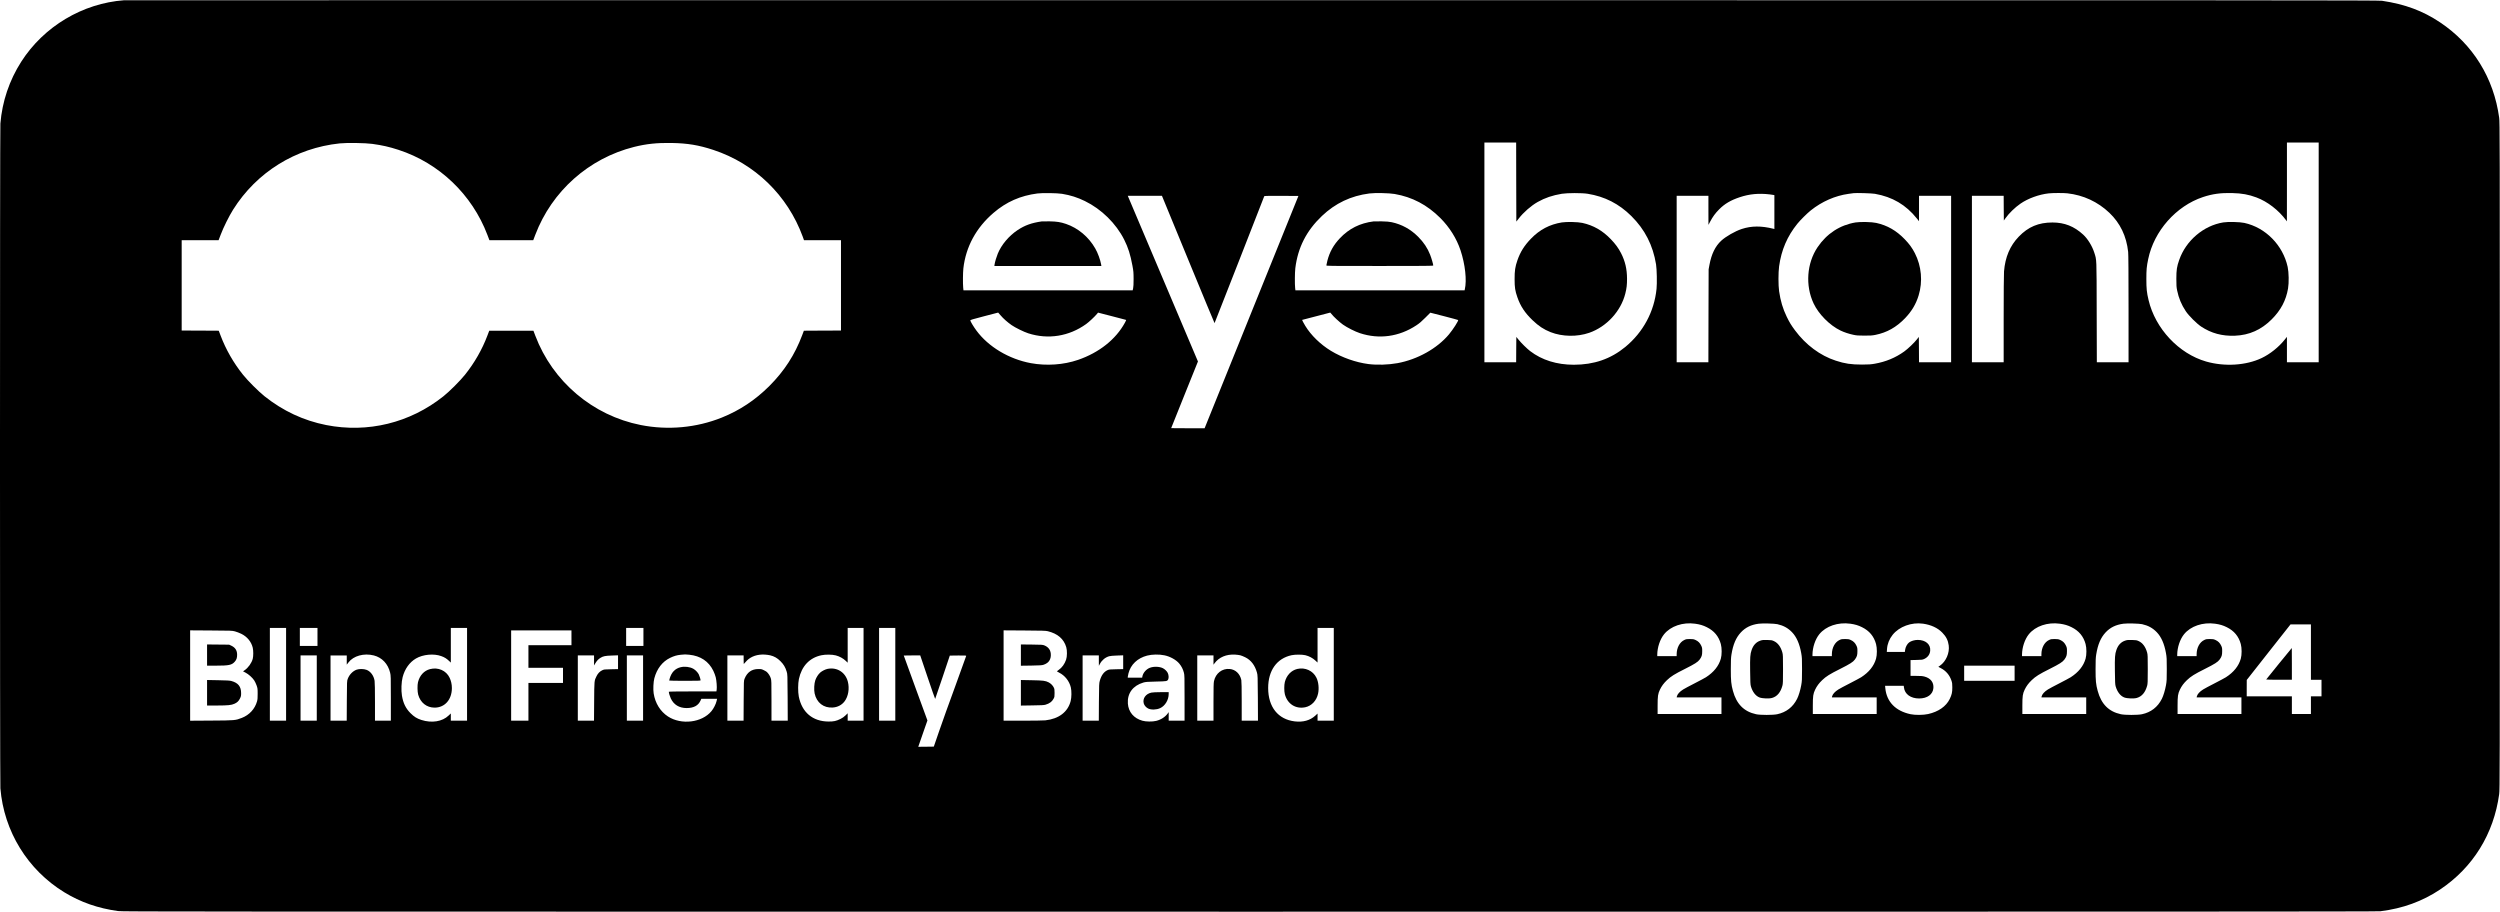 <?xml version="1.0" standalone="no"?>
<!DOCTYPE svg PUBLIC "-//W3C//DTD SVG 20010904//EN"
 "http://www.w3.org/TR/2001/REC-SVG-20010904/DTD/svg10.dtd">
<svg version="1.0" xmlns="http://www.w3.org/2000/svg"
 width="7087pt" height="2585pt" viewBox="0 0 7087 2585"
 preserveAspectRatio="xMidYMid meet">

<g transform="translate(0,2585) scale(0.1,-0.1)"
fill="#000000" stroke="none">
<path d="M3520 25843 c-1179 -86 -2278 -743 -2917 -1741 -339 -530 -541 -1129
-592 -1755 -15 -180 -15 -18664 0 -18844 100 -1218 771 -2310 1811 -2947 461
-282 963 -457 1528 -533 130 -17 1335 -18 32080 -18 26057 0 31964 2 32050 13
632 78 1190 281 1690 615 933 623 1524 1578 1677 2707 17 130 18 494 18 9585
0 9091 -1 9455 -18 9585 -153 1129 -744 2084 -1677 2707 -490 327 -991 513
-1645 611 -102 15 -2480 16 -32035 17 -17559 1 -31945 0 -31970 -2z m39462
-5154 l3 -1121 65 83 c138 180 354 368 540 473 210 118 417 188 685 233 155
25 571 26 732 0 484 -78 886 -282 1239 -632 384 -381 612 -828 700 -1370 22
-136 30 -537 14 -692 -65 -647 -379 -1231 -885 -1648 -414 -341 -889 -505
-1460 -505 -482 0 -905 132 -1238 387 -89 68 -254 230 -328 323 l-64 79 -3
-359 -2 -360 -450 0 -450 0 0 3115 0 3115 450 0 450 0 2 -1121z m22748 -1994
l0 -3115 -450 0 -450 0 0 361 0 360 -62 -78 c-170 -213 -412 -407 -654 -523
-443 -211 -1049 -249 -1574 -99 -776 223 -1442 933 -1633 1744 -51 214 -62
320 -62 595 0 268 8 352 52 565 164 796 790 1505 1553 1759 268 89 505 122
830 113 275 -7 462 -41 685 -124 312 -116 629 -360 842 -648 l22 -30 1 1118 0
1117 450 0 450 0 0 -3115z m-55175 3076 c282 -39 477 -83 739 -168 1155 -375
2088 -1267 2522 -2410 l58 -153 621 0 621 0 58 153 c470 1238 1516 2169 2800
2492 349 87 652 119 1061 112 461 -8 770 -60 1185 -196 1179 -388 2107 -1289
2535 -2458 l37 -103 524 0 524 0 0 -1280 0 -1280 -526 -2 -526 -3 -47 -125
c-209 -556 -506 -1016 -930 -1441 -400 -399 -842 -693 -1351 -897 -721 -289
-1525 -363 -2295 -211 -1362 269 -2499 1232 -2991 2534 l-53 140 -626 0 -626
0 -53 -140 c-148 -392 -365 -771 -632 -1105 -139 -174 -441 -476 -614 -614
-947 -755 -2146 -1048 -3325 -815 -640 127 -1222 399 -1745 815 -173 138 -475
440 -614 614 -267 334 -484 713 -632 1105 l-53 140 -525 3 -526 2 0 1280 0
1280 523 0 523 0 60 157 c75 201 237 527 352 710 667 1062 1771 1747 3022
1878 205 21 727 13 925 -14z m19550 -1415 c239 -39 438 -102 650 -206 470
-229 883 -636 1114 -1095 113 -226 174 -418 233 -735 30 -160 32 -192 33 -380
0 -135 -4 -225 -13 -262 l-13 -58 -2399 0 -2398 0 -8 78 c-11 113 -8 421 5
542 69 613 363 1155 855 1576 363 312 764 488 1246 550 143 18 558 12 695 -10z
m9430 -5 c499 -86 921 -308 1295 -681 263 -264 461 -580 573 -916 132 -398
182 -855 120 -1111 l-5 -23 -2398 0 -2398 0 -8 68 c-12 100 -9 443 5 557 72
587 314 1063 755 1483 380 361 822 571 1346 638 160 20 561 12 715 -15z
m13615 5 c496 -87 881 -313 1189 -700 l61 -77 0 360 0 361 455 0 455 0 0
-2360 0 -2360 -455 0 -455 0 -2 360 -3 359 -55 -70 c-73 -95 -257 -270 -359
-343 -248 -178 -523 -292 -837 -347 -109 -19 -165 -23 -359 -24 -308 0 -488
26 -745 111 -442 144 -849 447 -1155 859 -110 148 -156 224 -236 388 -108 222
-176 448 -215 722 -24 165 -24 532 0 705 63 462 232 855 518 1208 84 104 274
292 378 376 318 254 692 418 1074 471 61 8 125 17 141 19 77 11 514 -3 605
-18z m5455 14 c455 -51 863 -240 1192 -553 306 -292 484 -661 532 -1109 7 -64
11 -615 11 -1613 l0 -1515 -450 0 -449 0 -4 1418 c-3 1570 1 1472 -69 1692
-59 186 -187 393 -315 510 -256 235 -528 342 -868 343 -396 0 -689 -123 -957
-402 -249 -259 -385 -579 -418 -986 -6 -70 -10 -633 -10 -1347 l0 -1228 -450
0 -450 0 0 2360 0 2360 450 0 450 0 2 -351 3 -351 41 59 c106 149 271 310 432
421 214 147 520 259 797 290 112 13 422 14 530 2z m-8435 -31 c47 -6 95 -13
108 -16 l22 -5 0 -480 0 -480 -27 7 c-344 86 -623 84 -898 -6 -189 -62 -454
-214 -582 -333 -169 -156 -278 -380 -334 -686 l-23 -125 -4 -1317 -3 -1318
-449 0 -450 0 0 2360 0 2360 450 0 450 0 0 -412 1 -413 47 90 c73 139 147 241
257 351 155 157 329 259 585 344 272 91 539 116 850 79z m-17198 -121 c19 -46
354 -858 743 -1805 390 -948 712 -1723 715 -1723 3 0 319 807 704 1794 384
986 701 1799 705 1805 5 8 139 10 487 9 l481 -3 -1224 -3030 c-672 -1666
-1271 -3148 -1329 -3292 l-106 -263 -474 0 c-261 0 -474 1 -474 3 0 1 171 427
379 946 l380 944 -981 2316 c-539 1274 -987 2331 -995 2349 l-13 32 484 0 484
0 34 -82z m-4606 -3309 c77 -91 193 -193 310 -275 101 -71 351 -194 474 -233
562 -181 1155 -86 1640 263 80 57 239 206 307 287 l30 37 380 -98 c209 -54
389 -101 402 -105 22 -7 21 -8 -20 -83 -259 -474 -731 -848 -1329 -1054 -411
-141 -893 -174 -1336 -93 -622 115 -1203 463 -1543 922 -80 107 -172 261 -175
290 -1 14 67 34 394 119 217 56 395 103 396 103 0 1 32 -35 70 -80z m9379 40
c50 -68 225 -230 325 -301 119 -84 342 -197 482 -243 543 -179 1110 -101 1598
222 88 58 148 109 256 218 l141 141 391 -100 c215 -56 394 -104 397 -108 17
-17 -143 -267 -260 -407 -336 -401 -893 -712 -1460 -816 -261 -47 -576 -57
-825 -25 -355 46 -749 185 -1060 374 -299 182 -566 442 -728 708 -42 68 -94
167 -90 169 16 4 794 207 798 208 3 0 19 -18 35 -40z m10310 -8780 c129 -18
225 -46 330 -99 208 -103 338 -259 397 -477 31 -113 31 -308 0 -416 -59 -207
-199 -382 -422 -526 -30 -19 -175 -97 -321 -172 -147 -75 -293 -153 -325 -174
-100 -63 -163 -133 -178 -197 l-6 -28 635 0 635 0 0 -235 0 -235 -905 0 -905
0 0 238 c0 270 10 334 65 451 49 102 108 182 201 271 111 106 211 169 511 319
278 140 363 194 414 263 59 81 73 123 73 233 1 89 -2 106 -27 160 -36 78 -85
127 -161 162 -54 24 -73 28 -161 28 -87 0 -107 -3 -157 -27 -132 -61 -217
-220 -218 -405 l0 -53 -275 0 -275 0 0 43 c2 206 78 434 193 577 187 231 532
348 882 299z m2329 -13 c173 -39 300 -108 416 -228 127 -131 214 -328 261
-593 21 -118 23 -159 23 -455 0 -296 -2 -337 -23 -455 -25 -140 -73 -300 -117
-386 -118 -234 -308 -381 -564 -436 -121 -26 -478 -26 -598 0 -343 74 -556
288 -657 662 -50 183 -60 286 -60 615 0 242 4 328 18 415 46 286 128 479 267
628 131 140 288 217 505 246 103 14 445 6 529 -13z m2071 13 c129 -18 225 -46
330 -99 208 -103 338 -259 397 -477 31 -113 31 -308 0 -416 -59 -207 -199
-382 -422 -526 -30 -19 -175 -97 -321 -172 -147 -75 -293 -153 -325 -174 -100
-63 -163 -133 -178 -197 l-6 -28 635 0 635 0 0 -235 0 -235 -905 0 -905 0 0
238 c0 270 10 334 65 451 49 102 108 182 201 271 111 106 211 169 511 319 278
140 363 194 414 263 59 81 73 123 73 233 1 89 -2 106 -27 160 -36 78 -85 127
-161 162 -54 24 -73 28 -161 28 -87 0 -107 -3 -157 -27 -132 -61 -217 -220
-218 -405 l0 -53 -275 0 -275 0 0 43 c2 206 78 434 193 577 187 231 532 348
882 299z m2060 1 c228 -33 413 -118 545 -254 109 -111 163 -219 182 -361 29
-213 -77 -458 -250 -577 l-44 -31 77 -41 c140 -74 240 -192 292 -343 23 -67
27 -95 27 -198 1 -141 -15 -210 -74 -331 -102 -209 -321 -361 -613 -426 -134
-30 -368 -32 -497 -4 -424 90 -677 350 -715 734 l-7 72 265 0 264 0 6 -49 c22
-189 192 -311 430 -311 234 1 390 115 405 296 12 160 -76 276 -249 324 -60 16
-103 20 -236 20 l-163 0 0 224 0 224 168 4 c155 3 171 5 222 29 99 47 158 128
167 231 17 181 -129 308 -353 308 -89 0 -188 -29 -246 -73 -53 -40 -103 -133
-112 -211 l-7 -56 -256 0 -256 0 6 84 c10 143 66 284 160 401 188 234 536 361
862 315z m3880 -1 c129 -18 225 -46 330 -99 208 -103 338 -259 397 -477 31
-113 31 -308 0 -416 -59 -207 -199 -382 -422 -526 -30 -19 -175 -97 -321 -172
-147 -75 -293 -153 -325 -174 -100 -63 -163 -133 -178 -197 l-6 -28 635 0 635
0 0 -235 0 -235 -905 0 -905 0 0 238 c0 270 10 334 65 451 49 102 108 182 201
271 111 106 211 169 511 319 278 140 363 194 414 263 59 81 73 123 73 233 1
89 -2 106 -27 160 -36 78 -85 127 -161 162 -54 24 -73 28 -161 28 -87 0 -107
-3 -157 -27 -132 -61 -217 -220 -218 -405 l0 -53 -275 0 -275 0 0 43 c2 206
78 434 193 577 187 231 532 348 882 299z m2329 -13 c173 -39 300 -108 416
-228 127 -131 214 -328 261 -593 21 -118 23 -159 23 -455 0 -296 -2 -337 -23
-455 -25 -140 -73 -300 -117 -386 -118 -234 -308 -381 -564 -436 -121 -26
-478 -26 -598 0 -343 74 -556 288 -657 662 -50 183 -60 286 -60 615 0 242 4
328 18 415 46 286 128 479 267 628 131 140 288 217 505 246 103 14 445 6 529
-13z m2071 13 c129 -18 225 -46 330 -99 208 -103 338 -259 397 -477 31 -113
31 -308 0 -416 -59 -207 -199 -382 -422 -526 -30 -19 -175 -97 -321 -172 -147
-75 -293 -153 -325 -174 -100 -63 -163 -133 -178 -197 l-6 -28 635 0 635 0 0
-235 0 -235 -905 0 -905 0 0 238 c0 270 10 334 65 451 49 102 108 182 201 271
111 106 211 169 511 319 278 140 363 194 414 263 59 81 73 123 73 233 1 89 -2
106 -27 160 -36 78 -85 127 -161 162 -54 24 -73 28 -161 28 -87 0 -107 -3
-157 -27 -132 -61 -217 -220 -218 -405 l0 -53 -275 0 -275 0 0 43 c2 206 78
434 193 577 187 231 532 348 882 299z m2715 -804 l0 -785 150 0 150 0 0 -235
0 -235 -150 0 -150 0 0 -250 0 -250 -270 0 -270 0 0 250 0 250 -640 0 -640 0
0 233 1 232 620 788 621 787 289 0 289 0 0 -785z m-57400 -630 l0 -1315 -230
0 -230 0 0 1315 0 1315 230 0 230 0 0 -1315z m890 1060 l0 -255 -250 0 -250 0
0 255 0 255 250 0 250 0 0 -255z m4240 -1060 l0 -1315 -230 0 -230 0 0 103 0
102 -64 -60 c-178 -171 -476 -219 -771 -124 -128 41 -206 90 -310 194 -133
134 -205 280 -241 496 -25 149 -16 388 20 524 61 234 195 421 377 528 198 116
506 145 717 68 94 -34 149 -68 219 -134 l53 -50 0 492 0 491 230 0 230 0 0
-1315z m5000 1060 l0 -255 -245 0 -245 0 0 255 0 255 245 0 245 0 0 -255z
m6240 -1060 l0 -1315 -225 0 -225 0 0 105 0 105 -61 -60 c-41 -40 -87 -73
-142 -100 -124 -60 -190 -75 -342 -74 -448 3 -753 261 -841 710 -25 128 -24
368 3 494 78 366 302 604 638 675 116 25 307 23 408 -4 105 -28 207 -83 278
-151 l59 -56 0 493 0 493 225 0 225 0 0 -1315z m900 0 l0 -1315 -230 0 -230 0
0 1315 0 1315 230 0 230 0 0 -1315z m12430 0 l0 -1315 -230 0 -230 0 0 101 0
101 -67 -62 c-145 -132 -345 -188 -578 -160 -474 56 -755 408 -755 946 0 496
244 839 662 930 101 22 302 22 393 0 106 -26 206 -79 280 -148 l65 -60 0 491
0 491 230 0 230 0 0 -1315z m-31150 1217 c47 -13 127 -43 178 -68 167 -81 287
-226 327 -396 19 -82 19 -238 0 -313 -31 -119 -127 -254 -232 -326 l-43 -30
71 -37 c84 -43 192 -140 245 -219 21 -31 51 -96 68 -143 28 -80 30 -94 30
-235 1 -115 -3 -165 -17 -215 -61 -217 -217 -388 -432 -471 -182 -71 -194 -72
-862 -76 l-603 -4 0 1281 0 1281 593 -4 c573 -3 595 -4 677 -25z m9540 -182
l0 -210 -610 0 -610 0 0 -320 0 -320 490 0 490 0 0 -215 0 -215 -490 0 -490 0
0 -535 0 -535 -245 0 -245 0 0 1280 0 1280 855 0 855 0 0 -210z m13501 187
c282 -69 455 -218 525 -452 28 -92 26 -270 -4 -355 -43 -125 -117 -227 -211
-291 -28 -19 -51 -36 -51 -39 0 -3 29 -20 63 -37 164 -81 290 -240 333 -420
24 -100 22 -285 -5 -388 -81 -309 -334 -502 -716 -545 -50 -5 -335 -10 -637
-10 l-548 0 0 1281 0 1280 593 -4 c501 -3 602 -6 658 -20z m-19104 -687 c234
-60 402 -238 463 -491 19 -80 20 -117 20 -721 l0 -638 -225 0 -225 0 0 533 c0
318 -4 558 -11 597 -23 145 -111 266 -227 311 -75 29 -204 32 -280 6 -109 -38
-209 -141 -253 -259 -24 -63 -24 -64 -27 -625 l-3 -563 -229 0 -230 0 0 925 0
925 230 0 230 0 0 -131 0 -130 48 62 c142 188 439 270 719 199z m8943 20 c321
-34 549 -187 681 -455 26 -55 58 -138 69 -185 23 -95 37 -282 26 -353 l-7 -47
-675 0 c-419 0 -674 -4 -674 -10 0 -34 27 -126 55 -187 83 -180 239 -275 450
-275 201 0 332 71 395 215 l21 47 224 0 223 0 -14 -62 c-21 -89 -83 -212 -147
-289 -270 -325 -853 -396 -1232 -149 -216 142 -361 374 -405 653 -18 107 -8
329 19 429 71 269 228 473 445 578 112 54 190 77 305 89 109 12 135 12 241 1z
m2290 -16 c116 -27 206 -78 295 -168 90 -90 139 -172 176 -296 23 -74 23 -81
27 -732 l3 -658 -231 0 -230 0 0 569 c0 543 -1 572 -20 635 -19 62 -68 138
-114 179 -12 10 -50 33 -86 50 -59 29 -73 32 -155 31 -185 -1 -314 -92 -387
-273 -23 -56 -23 -60 -26 -623 l-3 -568 -229 0 -230 0 0 925 0 925 230 0 230
0 1 -127 c0 -122 1 -127 16 -103 9 14 45 53 80 87 122 120 299 178 503 167 47
-3 114 -12 150 -20z m11180 -1 c160 -32 332 -128 421 -235 62 -75 105 -159
130 -256 18 -70 19 -115 19 -719 l0 -643 -225 0 -225 0 0 122 0 121 -28 -39
c-73 -101 -192 -177 -328 -210 -105 -26 -288 -24 -389 5 -244 68 -395 247
-412 486 -20 289 141 508 439 596 64 19 106 22 358 28 309 7 318 8 346 63 21
41 14 129 -14 184 -25 49 -84 106 -137 132 -97 48 -257 54 -367 12 -103 -38
-194 -143 -213 -243 l-7 -37 -204 0 -204 0 0 23 c0 13 9 58 20 100 63 248 256
431 529 502 141 36 336 40 491 8z m2150 1 c30 -8 93 -33 139 -56 163 -79 276
-227 333 -433 21 -78 22 -97 26 -722 l3 -643 -230 0 -231 0 0 550 c0 365 -4
567 -11 602 -37 177 -165 299 -329 314 -214 20 -399 -123 -446 -345 -11 -52
-14 -179 -14 -593 l0 -528 -230 0 -230 0 0 925 0 925 230 0 230 0 0 -132 0
-131 29 39 c127 174 336 262 586 247 50 -3 115 -12 145 -19z m-26180 -929 l0
-925 -230 0 -230 0 0 925 0 925 230 0 230 0 0 -925z m7860 783 l0 -142 36 60
c43 72 84 116 144 154 77 49 139 61 328 67 l172 6 0 -196 0 -195 -197 -4
c-193 -3 -199 -4 -255 -31 -67 -33 -117 -85 -157 -165 -65 -128 -64 -123 -68
-719 l-4 -543 -230 0 -229 0 0 925 0 925 230 0 230 0 0 -142z m1390 -783 l0
-925 -230 0 -230 0 0 925 0 925 230 0 230 0 0 -925z m8066 306 c115 -341 211
-617 214 -614 3 2 97 280 210 616 l205 612 233 3 c188 2 232 0 232 -11 0 -7
-138 -389 -306 -848 -169 -459 -375 -1034 -459 -1279 l-153 -445 -221 -3 -220
-2 63 182 c35 101 94 269 130 374 l67 190 -336 919 c-184 505 -335 920 -335
922 0 2 105 3 234 3 l233 0 209 -619z m4854 472 l1 -148 30 57 c58 107 152
183 261 215 33 9 118 17 226 20 l172 6 0 -196 0 -195 -197 -4 c-181 -3 -202
-5 -248 -26 -103 -47 -175 -147 -218 -301 -20 -72 -21 -103 -25 -603 l-3 -528
-230 0 -229 0 0 925 0 925 230 0 230 0 0 -147z m25960 -358 l0 -215 -715 0
-715 0 0 215 0 215 715 0 715 0 0 -215z"/>
<path d="M44277 19545 c-347 -56 -630 -205 -877 -461 -190 -197 -301 -374
-384 -612 -64 -184 -81 -297 -80 -537 0 -237 14 -327 80 -516 86 -248 212
-438 426 -644 172 -166 322 -265 515 -341 332 -130 752 -137 1095 -18 491 171
897 612 1022 1111 39 156 49 247 49 423 -1 273 -53 494 -168 720 -76 148 -159
261 -290 398 -235 245 -494 394 -808 463 -123 28 -449 35 -580 14z"/>
<path d="M63025 19545 c-559 -90 -1058 -515 -1249 -1064 -67 -193 -80 -278
-81 -531 0 -196 3 -240 23 -337 43 -211 121 -400 243 -583 85 -130 310 -353
439 -439 286 -189 595 -272 955 -258 408 16 748 168 1045 466 258 259 404 535
462 875 27 159 22 456 -11 608 -134 617 -627 1118 -1229 1249 -129 28 -462 36
-597 14z"/>
<path d="M29535 19574 c-293 -42 -482 -110 -690 -248 -248 -166 -457 -415
-560 -667 -39 -96 -80 -233 -90 -302 l-7 -47 1517 0 1517 0 -7 43 c-22 129
-93 325 -166 452 -187 329 -487 580 -829 697 -158 53 -258 69 -465 73 -104 2
-203 1 -220 -1z"/>
<path d="M38940 19574 c-389 -49 -698 -204 -959 -480 -178 -188 -288 -386
-352 -632 -16 -62 -29 -122 -29 -133 0 -19 24 -19 1515 -19 1277 0 1515 2
1515 14 0 33 -51 211 -89 306 -74 189 -183 352 -341 510 -215 214 -461 349
-748 411 -74 15 -143 21 -287 24 -104 2 -206 1 -225 -1z"/>
<path d="M52606 19545 c-447 -73 -823 -318 -1083 -705 -305 -455 -349 -1084
-112 -1590 144 -307 459 -624 764 -770 107 -51 233 -93 365 -121 89 -19 136
-23 310 -23 174 -1 222 3 315 21 328 67 589 214 837 470 191 199 311 400 387
648 121 394 82 829 -106 1197 -75 147 -158 262 -288 396 -237 246 -494 394
-808 463 -123 28 -449 35 -581 14z"/>
<path d="M49899 7688 c-117 -41 -197 -128 -244 -265 -41 -118 -47 -201 -42
-600 3 -310 7 -377 21 -428 46 -159 134 -273 243 -316 80 -31 274 -39 358 -14
143 41 240 156 292 345 16 57 18 112 18 470 0 358 -2 413 -18 470 -44 162
-127 274 -240 326 -56 26 -74 29 -192 32 -114 2 -138 0 -196 -20z"/>
<path d="M60239 7688 c-117 -41 -197 -128 -244 -265 -41 -118 -47 -201 -42
-600 3 -310 7 -377 21 -428 46 -159 134 -273 243 -316 80 -31 274 -39 358 -14
143 41 240 156 292 345 16 57 18 112 18 470 0 358 -2 413 -18 470 -44 162
-127 274 -240 326 -56 26 -74 29 -192 32 -114 2 -138 0 -196 -20z"/>
<path d="M64605 7038 c-198 -243 -361 -445 -363 -450 -2 -4 161 -8 362 -8
l366 0 0 450 c0 248 -1 450 -2 450 -2 0 -165 -199 -363 -442z"/>
<path d="M12190 6882 c-169 -44 -294 -180 -341 -372 -20 -79 -17 -269 5 -350
62 -228 241 -370 466 -370 289 0 490 227 490 555 0 105 -22 202 -65 293 -96
203 -325 304 -555 244z"/>
<path d="M23461 6889 c-62 -12 -158 -60 -207 -103 -57 -49 -112 -135 -142
-220 -32 -94 -41 -268 -19 -373 56 -262 255 -417 512 -400 140 9 259 71 339
178 104 139 141 360 91 554 -68 266 -306 417 -574 364z"/>
<path d="M36773 6886 c-170 -42 -299 -177 -350 -368 -22 -85 -22 -261 0 -348
72 -276 308 -426 579 -369 180 38 321 188 363 387 31 145 13 325 -45 446 -96
201 -323 306 -547 252z"/>
<path d="M5870 7281 l0 -301 253 0 c366 0 447 17 530 110 51 57 70 111 69 202
-1 122 -55 203 -166 255 l-61 28 -312 3 -313 3 0 -300z"/>
<path d="M5870 6211 l0 -361 288 0 c305 1 399 10 486 49 78 34 122 76 158 149
29 59 33 76 33 152 0 189 -84 293 -280 346 -47 12 -129 17 -372 21 l-313 6 0
-362z"/>
<path d="M28940 7280 l0 -302 293 4 c243 4 301 8 346 22 151 49 221 154 209
311 -10 114 -70 193 -182 239 -47 19 -74 21 -358 24 l-308 3 0 -301z"/>
<path d="M28940 6210 l0 -362 323 5 c254 3 333 7 375 20 115 34 185 86 230
172 25 45 27 60 27 160 0 94 -3 117 -23 156 -29 59 -84 114 -144 145 -94 48
-152 55 -480 61 l-308 6 0 -363z"/>
<path d="M19295 6936 c-155 -38 -257 -142 -309 -315 -9 -30 -16 -58 -16 -63 0
-4 200 -8 445 -8 357 0 445 3 445 13 0 27 -31 129 -51 169 -29 58 -100 130
-157 161 -99 54 -242 71 -357 43z"/>
<path d="M32640 6216 c-162 -34 -256 -170 -216 -309 16 -56 65 -112 124 -142
84 -42 236 -38 339 10 141 64 243 233 243 402 l0 53 -217 -1 c-128 0 -241 -6
-273 -13z"/>
</g>
</svg>
